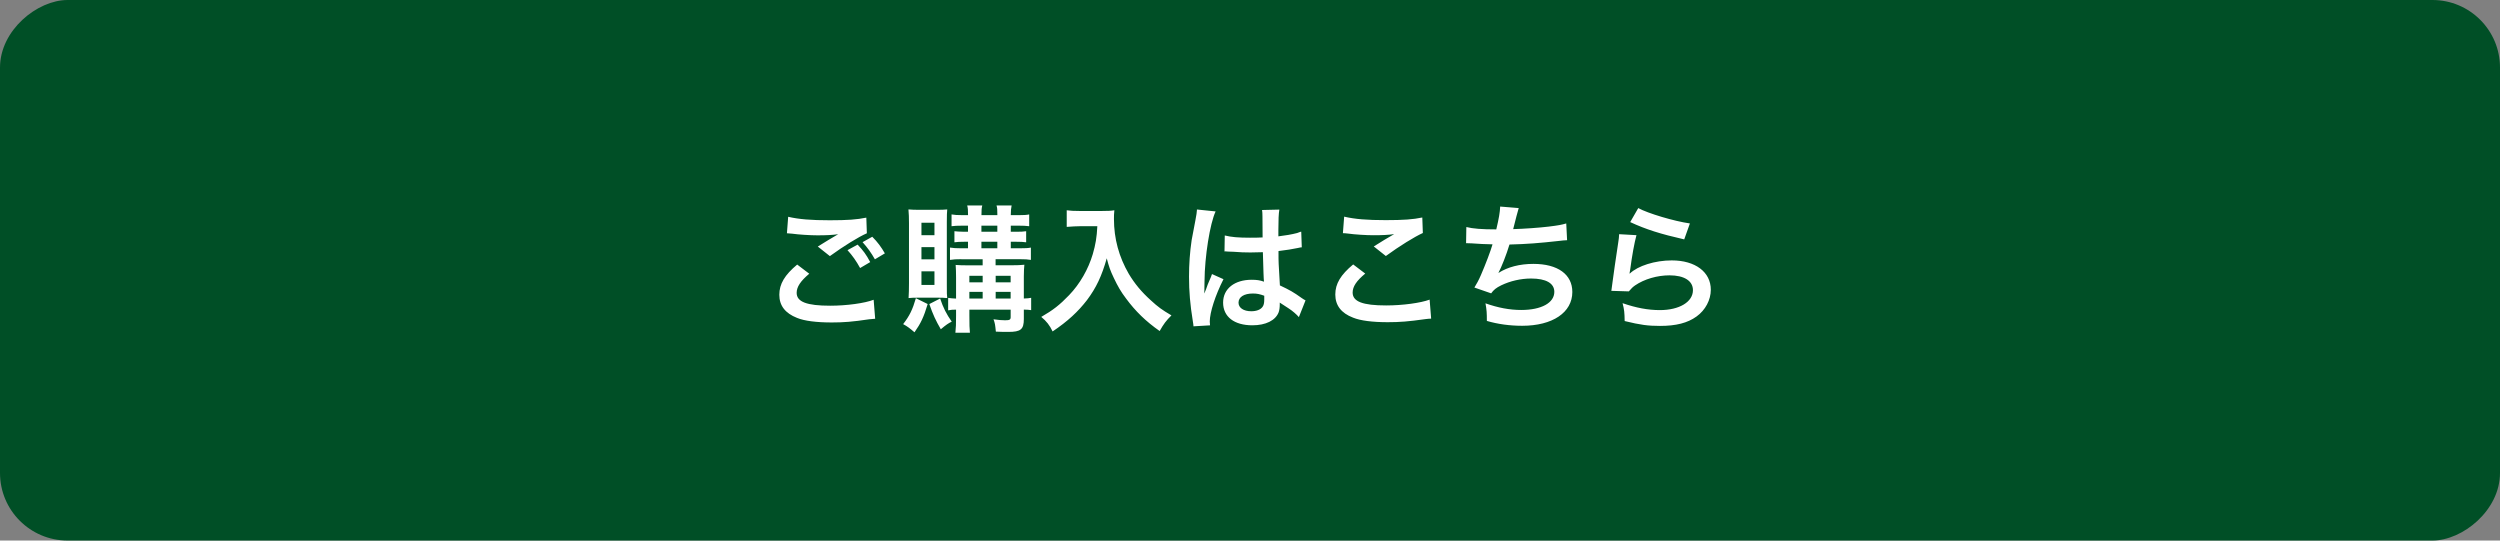 <svg xmlns="http://www.w3.org/2000/svg" viewBox="0 0 740 160"><rect x="0" y="0" width="740" height="160" fill="#808080" stroke="none"/><defs><style>.cls-1 { fill: #004f26; } .cls-1, .cls-2 { stroke-width: 0px; } .cls-2 { fill: #fff; }</style></defs><g id="_コンテンツ"><rect class="cls-1" x="290" y="-290" width="160" height="740" rx="20" ry="20" transform="translate(450 -290) rotate(90)"/><path class="cls-2" d="M239.54 81.02c-2.58 2.17-3.73 3.9-3.73 5.66 0 2.67 2.99 3.81 9.92 3.81 4.88 0 10.25-.74 12.87-1.76l.45 5.62c-.7.04-.94.08-1.8.16-4.92.74-7.54.94-11.07.94-4.47 0-8.08-.45-10.25-1.35-3.53-1.39-5.25-3.65-5.25-6.85s1.6-5.86 5.29-8.94l3.57 2.71zm-6.23-16.85c3.16.74 6.81 1.03 12.3 1.03 5.21 0 8.12-.21 10.82-.78l.16 4.63c-2.46 1.07-6.89 3.81-10.95 6.76l-3.57-2.83c2.13-1.35 4.14-2.54 6.03-3.65-1.8.25-3.57.33-6.15.33-2.09 0-5.49-.21-7.5-.49-.82-.08-.94-.08-1.52-.12l.37-4.88zm20.54 8.24c1.64 1.72 2.54 2.91 3.73 5.17l-2.99 1.76c-1.11-2.05-2.3-3.73-3.73-5.29l2.99-1.64zm5.12 4.35c-1.03-1.84-2.21-3.49-3.65-5.08l2.87-1.6c1.6 1.6 2.67 3.07 3.73 4.92l-2.95 1.76zM274.59 90c-1.15 3.85-2.01 5.66-3.9 8.36-1.43-1.23-2.13-1.76-3.36-2.42 1.93-2.5 2.79-4.31 3.77-7.67l3.49 1.72zm-2.74-1.89c-1.44 0-2.13.04-2.91.12.08-1.19.12-2.87.12-4.35v-17.79c0-1.76-.04-2.75-.16-4.1.94.08 1.89.12 3.4.12h4.84c1.52 0 2.42-.04 3.24-.12-.08.9-.12 1.64-.12 3.69v18.7c0 2.42 0 2.95.12 3.85-.9-.08-1.48-.12-2.83-.12h-5.7zm.9-18.49h3.85v-3.69h-3.85v3.69zm0 7.14h3.85v-3.61h-3.85v3.61zm0 7.58h3.85v-4.02h-3.85v4.02zm5.53 4.02c.94 2.79 1.85 4.59 3.44 6.85-.98.45-1.68.94-3.24 2.25-1.52-2.62-2.3-4.3-3.4-7.46l3.2-1.64zm6.28-11.64c-1.48 0-2.34.04-3.36.21v-3.65c.98.16 1.84.21 3.36.21h1.97v-1.93h-1.15c-1.19 0-2.13.04-2.87.16v-3.28q.9.12 2.87.16h1.15v-1.8h-1.84c-1.31 0-2.09.04-3.03.16v-3.49c.94.16 1.68.21 3.16.21h1.72c0-1.6-.04-2.09-.25-2.87h4.47c-.2.74-.25 1.31-.25 2.87h4.71c0-1.8-.04-2.09-.25-2.87h4.47c-.16.82-.25 1.56-.25 2.87h2.46c1.44 0 2.17-.04 2.99-.21v3.49c-.98-.12-1.68-.16-2.95-.16h-2.5v1.8h1.76c1.19 0 2.05-.04 2.79-.16v3.28c-.74-.12-1.72-.16-2.87-.16h-1.68v1.93h2.67c1.68 0 2.46-.04 3.28-.21v3.65c-.9-.16-1.72-.21-3.32-.21h-7.13v1.8h4.71c1.64 0 2.67-.04 3.81-.16-.08.57-.16 2.13-.16 3.44v6.56c1.07-.04 1.52-.08 2.17-.21v3.65c-.74-.12-1.07-.12-2.17-.16v2.79c0 3.07-.9 3.81-4.59 3.81-1.19 0-2.13 0-3.69-.08-.21-2.05-.25-2.46-.7-3.65 1.39.2 2.54.29 3.4.29 1.35 0 1.68-.16 1.68-.94v-2.21h-12.22v1.8c0 2.87.04 3.61.16 5.04h-4.3c.16-1.52.2-2.46.2-5.04v-1.8c-.94 0-1.52.04-2.34.21v-3.69c.78.12 1.31.16 2.34.21v-6.19c0-1.68-.04-2.58-.12-3.77 1.03.08 2.01.12 3.85.12h4.14v-1.8h-6.31zm6.31 4.92h-3.94v1.93h3.94v-1.93zm0 4.75h-3.94v1.97h3.94v-1.97zm-.37-17.79h4.71v-1.8h-4.71v1.8zm0 4.88h4.71v-1.93h-4.71v1.93zm8.65 10.08v-1.93h-4.43v1.93h4.43zm0 4.8v-1.97h-4.43v1.97h4.43zM319.69 66.96c-1.11 0-2.34.08-3.94.2v-4.92c1.19.16 2.05.21 3.85.21h6.52c1.68 0 2.79-.04 3.73-.21-.12 1.19-.12 1.56-.12 2.58 0 5.82 1.48 11.23 4.39 16.24 1.72 2.87 3.73 5.33 6.56 7.87 2.09 1.93 3.28 2.79 6.07 4.43-1.56 1.52-2.34 2.58-3.49 4.63-4.1-2.87-7.17-5.86-9.96-9.64-1.52-2.01-2.42-3.57-3.61-6.07-1.07-2.25-1.43-3.28-2.09-5.82-1.48 5.25-3.12 8.73-5.86 12.38-2.62 3.4-5.7 6.27-10.17 9.27-.86-1.8-1.8-3.03-3.36-4.3 3.49-2.01 5.49-3.57 8.24-6.44 3.2-3.32 5.7-7.71 7.01-12.14.82-2.83 1.19-4.96 1.35-8.28h-5.12zM353.27 96.56c-.04-.41-.04-.66-.21-1.6-.78-4.8-1.11-8.73-1.11-13.04 0-3.69.25-7.3.78-10.86q.21-1.23 1.11-5.86c.29-1.44.45-2.62.45-3.03v-.16l5.53.57c-1.68 3.57-3.24 13.45-3.28 20.58q-.04 1.48-.04 2.13v.66c0 .33 0 .41-.04.86h.04q.21-.45.49-1.19c.08-.29.29-.74.49-1.39q.37-.86.78-1.84c.08-.12.12-.25.49-1.27l3.4 1.52c-2.42 4.76-4.06 9.84-4.06 12.55 0 .29 0 .33.08 1.11l-4.92.29zm9.27-26.86c1.93.49 4.06.66 7.42.66 1.43 0 2.34 0 3.77-.08 0-2.42-.04-4.47-.04-6.15 0-.9-.04-1.52-.12-1.97l5.12-.12c-.21 1.15-.29 3.12-.29 6.03v1.89c2.13-.25 3.94-.57 5.54-.98q.25-.08.9-.33l.33-.08.16 4.63c-.41.04-.45.04-1.19.21-1.39.29-3.53.66-5.7.9v.9c0 2.3 0 2.38.41 9.27 2.95 1.39 3.98 1.97 6.44 3.73.53.37.74.49 1.15.7l-1.97 4.96c-.7-.82-1.93-1.89-3.08-2.62-1.39-.9-2.34-1.52-2.58-1.68v.57c0 .9-.12 1.72-.33 2.3-.94 2.42-3.81 3.85-7.79 3.85-5.37 0-8.65-2.54-8.65-6.72s3.48-6.76 8.45-6.76c1.52 0 2.54.16 3.65.57-.12-1.03-.16-3.03-.33-8.73-1.64.04-2.62.08-3.69.08-1.52 0-3.16-.04-5.08-.21-.57 0-1.02-.04-1.23-.04-.37-.04-.62-.04-.7-.04-.21-.04-.33-.04-.41-.04l-.25.04.08-4.71zm8.32 17.18c-2.62 0-4.26 1.03-4.26 2.71 0 1.52 1.48 2.54 3.77 2.54 1.52 0 2.71-.45 3.32-1.27.37-.49.53-1.11.53-2.21v-1.11c-1.35-.49-2.13-.66-3.36-.66zM404.11 80.98c-2.58 2.13-3.73 3.85-3.73 5.62 0 2.67 2.99 3.81 9.92 3.81 4.88 0 10.25-.74 12.87-1.72l.45 5.62c-.7.04-.94.04-1.8.16-4.92.7-7.54.9-11.07.9-4.47 0-8.08-.45-10.25-1.35-3.53-1.35-5.25-3.65-5.25-6.85s1.6-5.82 5.29-8.9l3.57 2.71zm-6.23-16.85c3.16.74 6.81 1.03 12.3 1.03 5.21 0 8.12-.21 10.82-.78l.16 4.59c-2.46 1.11-6.89 3.85-10.95 6.81l-3.57-2.83c2.13-1.35 4.14-2.58 6.03-3.65-1.8.25-3.57.33-6.15.33-2.09 0-5.49-.21-7.5-.49-.82-.08-.94-.12-1.52-.12l.37-4.88zM434.04 67.2c1.89.49 4.63.7 8.86.7.78-3.28 1.07-5 1.15-6.76l5.49.45q-.25.74-.66 2.38-.74 3.08-.98 3.85c3.12-.08 7.75-.41 10.46-.74 3.03-.37 3.81-.53 5.25-.94l.25 4.96c-.94.04-1.31.08-2.38.21-5.95.66-9.55.94-14.68 1.07-.86 2.91-2.42 6.85-3.24 8.32v.08c2.75-1.76 6.31-2.67 10.33-2.67 7.22 0 11.52 3.12 11.52 8.32 0 6.07-5.86 10-14.84 10-3.65 0-7.26-.49-10.46-1.44 0-2.34-.04-3.16-.41-5.21 3.69 1.31 7.13 1.97 10.58 1.97 5.95 0 9.8-2.09 9.8-5.37 0-2.54-2.46-3.94-6.89-3.94-3.03 0-6.19.74-8.82 2.01-1.52.74-2.25 1.35-2.99 2.38l-4.96-1.72c.62-.98 1.31-2.25 1.93-3.69 1.35-3.12 2.87-7.09 3.44-9.1-2.17-.04-4.02-.12-6.19-.29-.57-.04-.98-.04-1.31-.04h-.33l.08-4.8zM484.39 69.62c-.62 2.25-1.31 6.07-1.84 10.09q-.08.57-.21 1.19l.08.08c2.38-2.3 7.46-3.9 12.42-3.9 6.97 0 11.56 3.44 11.56 8.69 0 2.99-1.6 6.03-4.22 7.91-2.67 1.93-6.07 2.79-10.82 2.79-3.53 0-5.78-.29-10.46-1.44-.04-2.54-.12-3.36-.62-5.29 4.02 1.39 7.54 2.05 11.03 2.05 5.78 0 9.8-2.42 9.8-5.9 0-2.75-2.58-4.39-6.93-4.39-3.65 0-7.46 1.11-10.21 2.99-.74.53-.98.78-1.84 1.76l-5.17-.16c.12-.74.12-.9.33-2.46.33-2.54.98-7.09 1.72-11.93.16-.98.21-1.48.25-2.38l5.12.29zm.53-8.03c2.83 1.56 10.66 3.9 15.29 4.55l-1.68 4.72c-7.01-1.6-11.32-2.95-15.99-5.12l2.38-4.14z"/></g></svg>